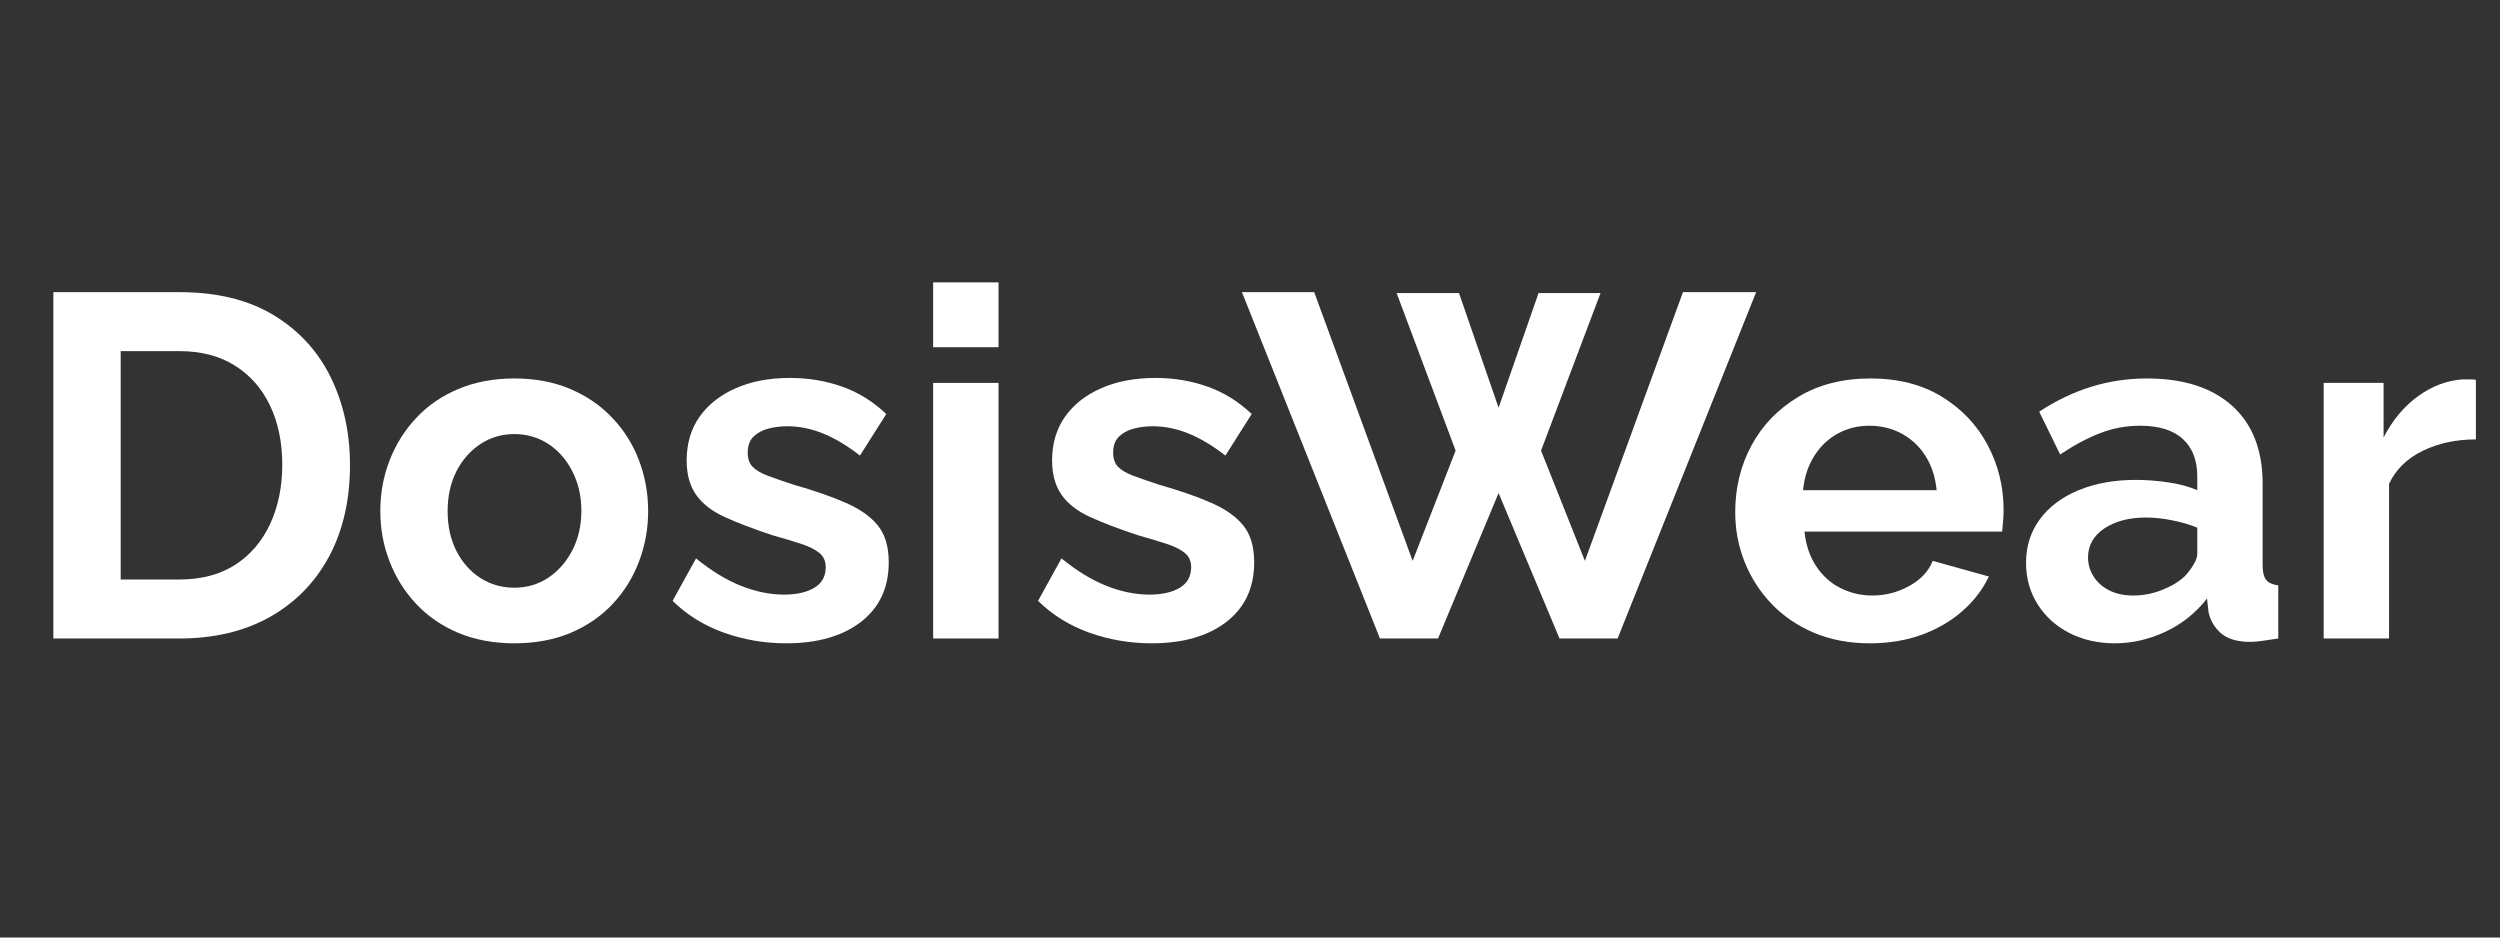 <svg xmlns="http://www.w3.org/2000/svg" xmlns:xlink="http://www.w3.org/1999/xlink" width="400" viewBox="0 0 300 112.5" height="150" preserveAspectRatio="xMidYMid meet"><rect x="0" y="0" width="300" height="112.5" fill="#333333" stroke="none"/><defs></defs><g id="be702092ec"><g style="fill:#ffffff;fill-opacity:1;"><g transform="translate(2.076, 76.619)"><path style="stroke:none" d="M 4.328 0 L 4.328 -41.562 L 19.438 -41.562 C 23.969 -41.562 27.754 -40.633 30.797 -38.781 C 33.836 -36.926 36.117 -34.426 37.641 -31.281 C 39.16 -28.145 39.922 -24.664 39.922 -20.844 C 39.922 -16.625 39.082 -12.953 37.406 -9.828 C 35.727 -6.711 33.359 -4.297 30.297 -2.578 C 27.234 -0.859 23.613 0 19.438 0 Z M 31.797 -20.844 C 31.797 -23.531 31.305 -25.898 30.328 -27.953 C 29.348 -30.004 27.941 -31.602 26.109 -32.75 C 24.273 -33.906 22.051 -34.484 19.438 -34.484 L 12.406 -34.484 L 12.406 -7.078 L 19.438 -7.078 C 22.094 -7.078 24.336 -7.672 26.172 -8.859 C 28.004 -10.055 29.398 -11.695 30.359 -13.781 C 31.316 -15.875 31.797 -18.227 31.797 -20.844 Z M 31.797 -20.844 "></path></g></g><g style="fill:#ffffff;fill-opacity:1;"><g transform="translate(43.997, 76.619)"><path style="stroke:none" d="M 17.734 0.578 C 15.242 0.578 13 0.16 11 -0.672 C 9.008 -1.516 7.32 -2.676 5.938 -4.156 C 4.551 -5.633 3.488 -7.332 2.75 -9.25 C 2.008 -11.164 1.641 -13.176 1.641 -15.281 C 1.641 -17.426 2.008 -19.453 2.75 -21.359 C 3.488 -23.273 4.551 -24.973 5.938 -26.453 C 7.32 -27.941 9.008 -29.102 11 -29.938 C 13 -30.781 15.242 -31.203 17.734 -31.203 C 20.234 -31.203 22.469 -30.781 24.438 -29.938 C 26.414 -29.102 28.102 -27.941 29.5 -26.453 C 30.906 -24.973 31.969 -23.273 32.688 -21.359 C 33.414 -19.453 33.781 -17.426 33.781 -15.281 C 33.781 -13.176 33.414 -11.164 32.688 -9.25 C 31.969 -7.332 30.914 -5.633 29.531 -4.156 C 28.145 -2.676 26.457 -1.516 24.469 -0.672 C 22.477 0.16 20.234 0.578 17.734 0.578 Z M 9.719 -15.281 C 9.719 -13.488 10.066 -11.898 10.766 -10.516 C 11.473 -9.129 12.43 -8.047 13.641 -7.266 C 14.848 -6.484 16.211 -6.094 17.734 -6.094 C 19.223 -6.094 20.57 -6.488 21.781 -7.281 C 22.988 -8.082 23.953 -9.176 24.672 -10.562 C 25.398 -11.945 25.766 -13.539 25.766 -15.344 C 25.766 -17.094 25.398 -18.672 24.672 -20.078 C 23.953 -21.484 22.988 -22.578 21.781 -23.359 C 20.57 -24.141 19.223 -24.531 17.734 -24.531 C 16.211 -24.531 14.848 -24.129 13.641 -23.328 C 12.43 -22.523 11.473 -21.43 10.766 -20.047 C 10.066 -18.66 9.719 -17.07 9.719 -15.281 Z M 9.719 -15.281 "></path></g></g><g style="fill:#ffffff;fill-opacity:1;"><g transform="translate(79.477, 76.619)"><path style="stroke:none" d="M 14.875 0.578 C 12.258 0.578 9.758 0.148 7.375 -0.703 C 5 -1.555 2.953 -2.828 1.234 -4.516 L 4.047 -9.609 C 5.879 -8.117 7.68 -7.02 9.453 -6.312 C 11.234 -5.613 12.941 -5.266 14.578 -5.266 C 16.098 -5.266 17.316 -5.535 18.234 -6.078 C 19.148 -6.629 19.609 -7.453 19.609 -8.547 C 19.609 -9.285 19.352 -9.859 18.844 -10.266 C 18.344 -10.68 17.613 -11.047 16.656 -11.359 C 15.695 -11.672 14.535 -12.02 13.172 -12.406 C 10.91 -13.156 9.016 -13.879 7.484 -14.578 C 5.961 -15.273 4.82 -16.16 4.062 -17.234 C 3.301 -18.316 2.922 -19.695 2.922 -21.375 C 2.922 -23.395 3.438 -25.141 4.469 -26.609 C 5.508 -28.078 6.957 -29.219 8.812 -30.031 C 10.664 -30.852 12.844 -31.266 15.344 -31.266 C 17.531 -31.266 19.598 -30.922 21.547 -30.234 C 23.492 -29.555 25.27 -28.457 26.875 -26.938 L 23.719 -21.953 C 22.156 -23.16 20.672 -24.047 19.266 -24.609 C 17.859 -25.18 16.43 -25.469 14.984 -25.469 C 14.172 -25.469 13.398 -25.367 12.672 -25.172 C 11.953 -24.973 11.367 -24.648 10.922 -24.203 C 10.473 -23.754 10.25 -23.125 10.25 -22.312 C 10.25 -21.562 10.453 -20.984 10.859 -20.578 C 11.266 -20.172 11.891 -19.812 12.734 -19.5 C 13.578 -19.188 14.602 -18.832 15.812 -18.438 C 18.27 -17.738 20.348 -17.016 22.047 -16.266 C 23.742 -15.523 25.02 -14.617 25.875 -13.547 C 26.738 -12.473 27.172 -11.004 27.172 -9.141 C 27.172 -6.086 26.055 -3.703 23.828 -1.984 C 21.598 -0.273 18.613 0.578 14.875 0.578 Z M 14.875 0.578 "></path></g></g><g style="fill:#ffffff;fill-opacity:1;"><g transform="translate(108.4, 76.619)"><path style="stroke:none" d="M 3.578 0 L 3.578 -30.672 L 11.422 -30.672 L 11.422 0 Z M 3.578 -34.953 L 3.578 -42.734 L 11.422 -42.734 L 11.422 -34.953 Z M 3.578 -34.953 "></path></g></g><g style="fill:#ffffff;fill-opacity:1;"><g transform="translate(123.33, 76.619)"><path style="stroke:none" d="M 14.875 0.578 C 12.258 0.578 9.758 0.148 7.375 -0.703 C 5 -1.555 2.953 -2.828 1.234 -4.516 L 4.047 -9.609 C 5.879 -8.117 7.68 -7.02 9.453 -6.312 C 11.234 -5.613 12.941 -5.266 14.578 -5.266 C 16.098 -5.266 17.316 -5.535 18.234 -6.078 C 19.148 -6.629 19.609 -7.453 19.609 -8.547 C 19.609 -9.285 19.352 -9.859 18.844 -10.266 C 18.344 -10.68 17.613 -11.047 16.656 -11.359 C 15.695 -11.672 14.535 -12.02 13.172 -12.406 C 10.91 -13.156 9.016 -13.879 7.484 -14.578 C 5.961 -15.273 4.82 -16.16 4.062 -17.234 C 3.301 -18.316 2.922 -19.695 2.922 -21.375 C 2.922 -23.395 3.438 -25.141 4.469 -26.609 C 5.508 -28.078 6.957 -29.219 8.812 -30.031 C 10.664 -30.852 12.844 -31.266 15.344 -31.266 C 17.531 -31.266 19.598 -30.922 21.547 -30.234 C 23.492 -29.555 25.27 -28.457 26.875 -26.938 L 23.719 -21.953 C 22.156 -23.16 20.672 -24.047 19.266 -24.609 C 17.859 -25.18 16.43 -25.469 14.984 -25.469 C 14.172 -25.469 13.398 -25.367 12.672 -25.172 C 11.953 -24.973 11.367 -24.648 10.922 -24.203 C 10.473 -23.754 10.25 -23.125 10.25 -22.312 C 10.25 -21.562 10.453 -20.984 10.859 -20.578 C 11.266 -20.172 11.891 -19.812 12.734 -19.5 C 13.578 -19.188 14.602 -18.832 15.812 -18.438 C 18.27 -17.738 20.348 -17.016 22.047 -16.266 C 23.742 -15.523 25.02 -14.617 25.875 -13.547 C 26.738 -12.473 27.172 -11.004 27.172 -9.141 C 27.172 -6.086 26.055 -3.703 23.828 -1.984 C 21.598 -0.273 18.613 0.578 14.875 0.578 Z M 14.875 0.578 "></path></g></g><g style="fill:#ffffff;fill-opacity:1;"><g transform="translate(149.033, 76.619)"><path style="stroke:none" d="M 18.562 -41.453 L 26.047 -41.453 L 30.797 -27.688 L 35.594 -41.453 L 43.031 -41.453 L 35.891 -22.547 L 41.156 -9.312 L 52.922 -41.562 L 61.703 -41.562 L 45.078 0 L 38.109 0 L 30.797 -17.453 L 23.531 0 L 16.562 0 L 0 -41.562 L 8.672 -41.562 L 20.484 -9.312 L 25.641 -22.547 Z M 18.562 -41.453 "></path></g></g><g style="fill:#ffffff;fill-opacity:1;"><g transform="translate(206.586, 76.619)"><path style="stroke:none" d="M 17.797 0.578 C 15.336 0.578 13.113 0.16 11.125 -0.672 C 9.133 -1.516 7.438 -2.664 6.031 -4.125 C 4.625 -5.594 3.539 -7.27 2.781 -9.156 C 2.02 -11.051 1.641 -13.051 1.641 -15.156 C 1.641 -18.082 2.289 -20.754 3.594 -23.172 C 4.906 -25.598 6.781 -27.539 9.219 -29 C 11.656 -30.469 14.535 -31.203 17.859 -31.203 C 21.211 -31.203 24.078 -30.469 26.453 -29 C 28.836 -27.539 30.664 -25.609 31.938 -23.203 C 33.207 -20.805 33.844 -18.223 33.844 -15.453 C 33.844 -14.984 33.82 -14.504 33.781 -14.016 C 33.738 -13.535 33.703 -13.141 33.672 -12.828 L 9.953 -12.828 C 10.109 -11.266 10.566 -9.895 11.328 -8.719 C 12.086 -7.551 13.062 -6.664 14.25 -6.062 C 15.445 -5.457 16.727 -5.156 18.094 -5.156 C 19.656 -5.156 21.129 -5.535 22.516 -6.297 C 23.898 -7.055 24.844 -8.062 25.344 -9.312 L 32.078 -7.438 C 31.336 -5.875 30.273 -4.488 28.891 -3.281 C 27.504 -2.07 25.875 -1.125 24 -0.438 C 22.125 0.238 20.055 0.578 17.797 0.578 Z M 9.781 -17.797 L 25.812 -17.797 C 25.656 -19.359 25.219 -20.711 24.5 -21.859 C 23.781 -23.016 22.832 -23.914 21.656 -24.562 C 20.488 -25.207 19.18 -25.531 17.734 -25.531 C 16.328 -25.531 15.047 -25.207 13.891 -24.562 C 12.742 -23.914 11.812 -23.016 11.094 -21.859 C 10.375 -20.711 9.938 -19.359 9.781 -17.797 Z M 9.781 -17.797 "></path></g></g><g style="fill:#ffffff;fill-opacity:1;"><g transform="translate(241.657, 76.619)"><path style="stroke:none" d="M 1.469 -9.078 C 1.469 -11.066 2.02 -12.812 3.125 -14.312 C 4.238 -15.812 5.789 -16.973 7.781 -17.797 C 9.77 -18.617 12.055 -19.031 14.641 -19.031 C 15.922 -19.031 17.223 -18.93 18.547 -18.734 C 19.879 -18.535 21.035 -18.223 22.016 -17.797 L 22.016 -19.438 C 22.016 -21.383 21.438 -22.883 20.281 -23.938 C 19.133 -25 17.426 -25.531 15.156 -25.531 C 13.477 -25.531 11.879 -25.234 10.359 -24.641 C 8.836 -24.055 7.238 -23.203 5.562 -22.078 L 3.047 -27.219 C 5.078 -28.551 7.156 -29.547 9.281 -30.203 C 11.406 -30.867 13.641 -31.203 15.984 -31.203 C 20.359 -31.203 23.766 -30.109 26.203 -27.922 C 28.641 -25.734 29.859 -22.613 29.859 -18.562 L 29.859 -8.781 C 29.859 -7.957 30.004 -7.367 30.297 -7.016 C 30.586 -6.672 31.066 -6.457 31.734 -6.375 L 31.734 0 C 31.023 0.113 30.391 0.207 29.828 0.281 C 29.266 0.363 28.785 0.406 28.391 0.406 C 26.828 0.406 25.645 0.055 24.844 -0.641 C 24.051 -1.348 23.555 -2.207 23.359 -3.219 L 23.188 -4.797 C 21.852 -3.078 20.191 -1.75 18.203 -0.812 C 16.211 0.113 14.188 0.578 12.125 0.578 C 10.094 0.578 8.266 0.16 6.641 -0.672 C 5.023 -1.516 3.758 -2.664 2.844 -4.125 C 1.926 -5.594 1.469 -7.242 1.469 -9.078 Z M 20.547 -7.5 C 20.973 -7.969 21.32 -8.438 21.594 -8.906 C 21.875 -9.375 22.016 -9.801 22.016 -10.188 L 22.016 -13.297 C 21.078 -13.68 20.062 -13.977 18.969 -14.188 C 17.875 -14.406 16.836 -14.516 15.859 -14.516 C 13.836 -14.516 12.172 -14.078 10.859 -13.203 C 9.555 -12.328 8.906 -11.164 8.906 -9.719 C 8.906 -8.938 9.117 -8.191 9.547 -7.484 C 9.973 -6.785 10.594 -6.223 11.406 -5.797 C 12.227 -5.367 13.207 -5.156 14.344 -5.156 C 15.508 -5.156 16.66 -5.379 17.797 -5.828 C 18.93 -6.273 19.848 -6.832 20.547 -7.5 Z M 20.547 -7.5 "></path></g></g><g style="fill:#ffffff;fill-opacity:1;"><g transform="translate(275.264, 76.619)"><path style="stroke:none" d="M 21.844 -23.891 C 19.457 -23.891 17.328 -23.43 15.453 -22.516 C 13.578 -21.598 12.234 -20.281 11.422 -18.562 L 11.422 0 L 3.578 0 L 3.578 -30.672 L 10.766 -30.672 L 10.766 -24.125 C 11.859 -26.227 13.242 -27.883 14.922 -29.094 C 16.609 -30.301 18.383 -30.969 20.25 -31.094 C 20.688 -31.094 21.02 -31.094 21.25 -31.094 C 21.488 -31.094 21.688 -31.07 21.844 -31.031 Z M 21.844 -23.891 "></path></g></g></g></svg>